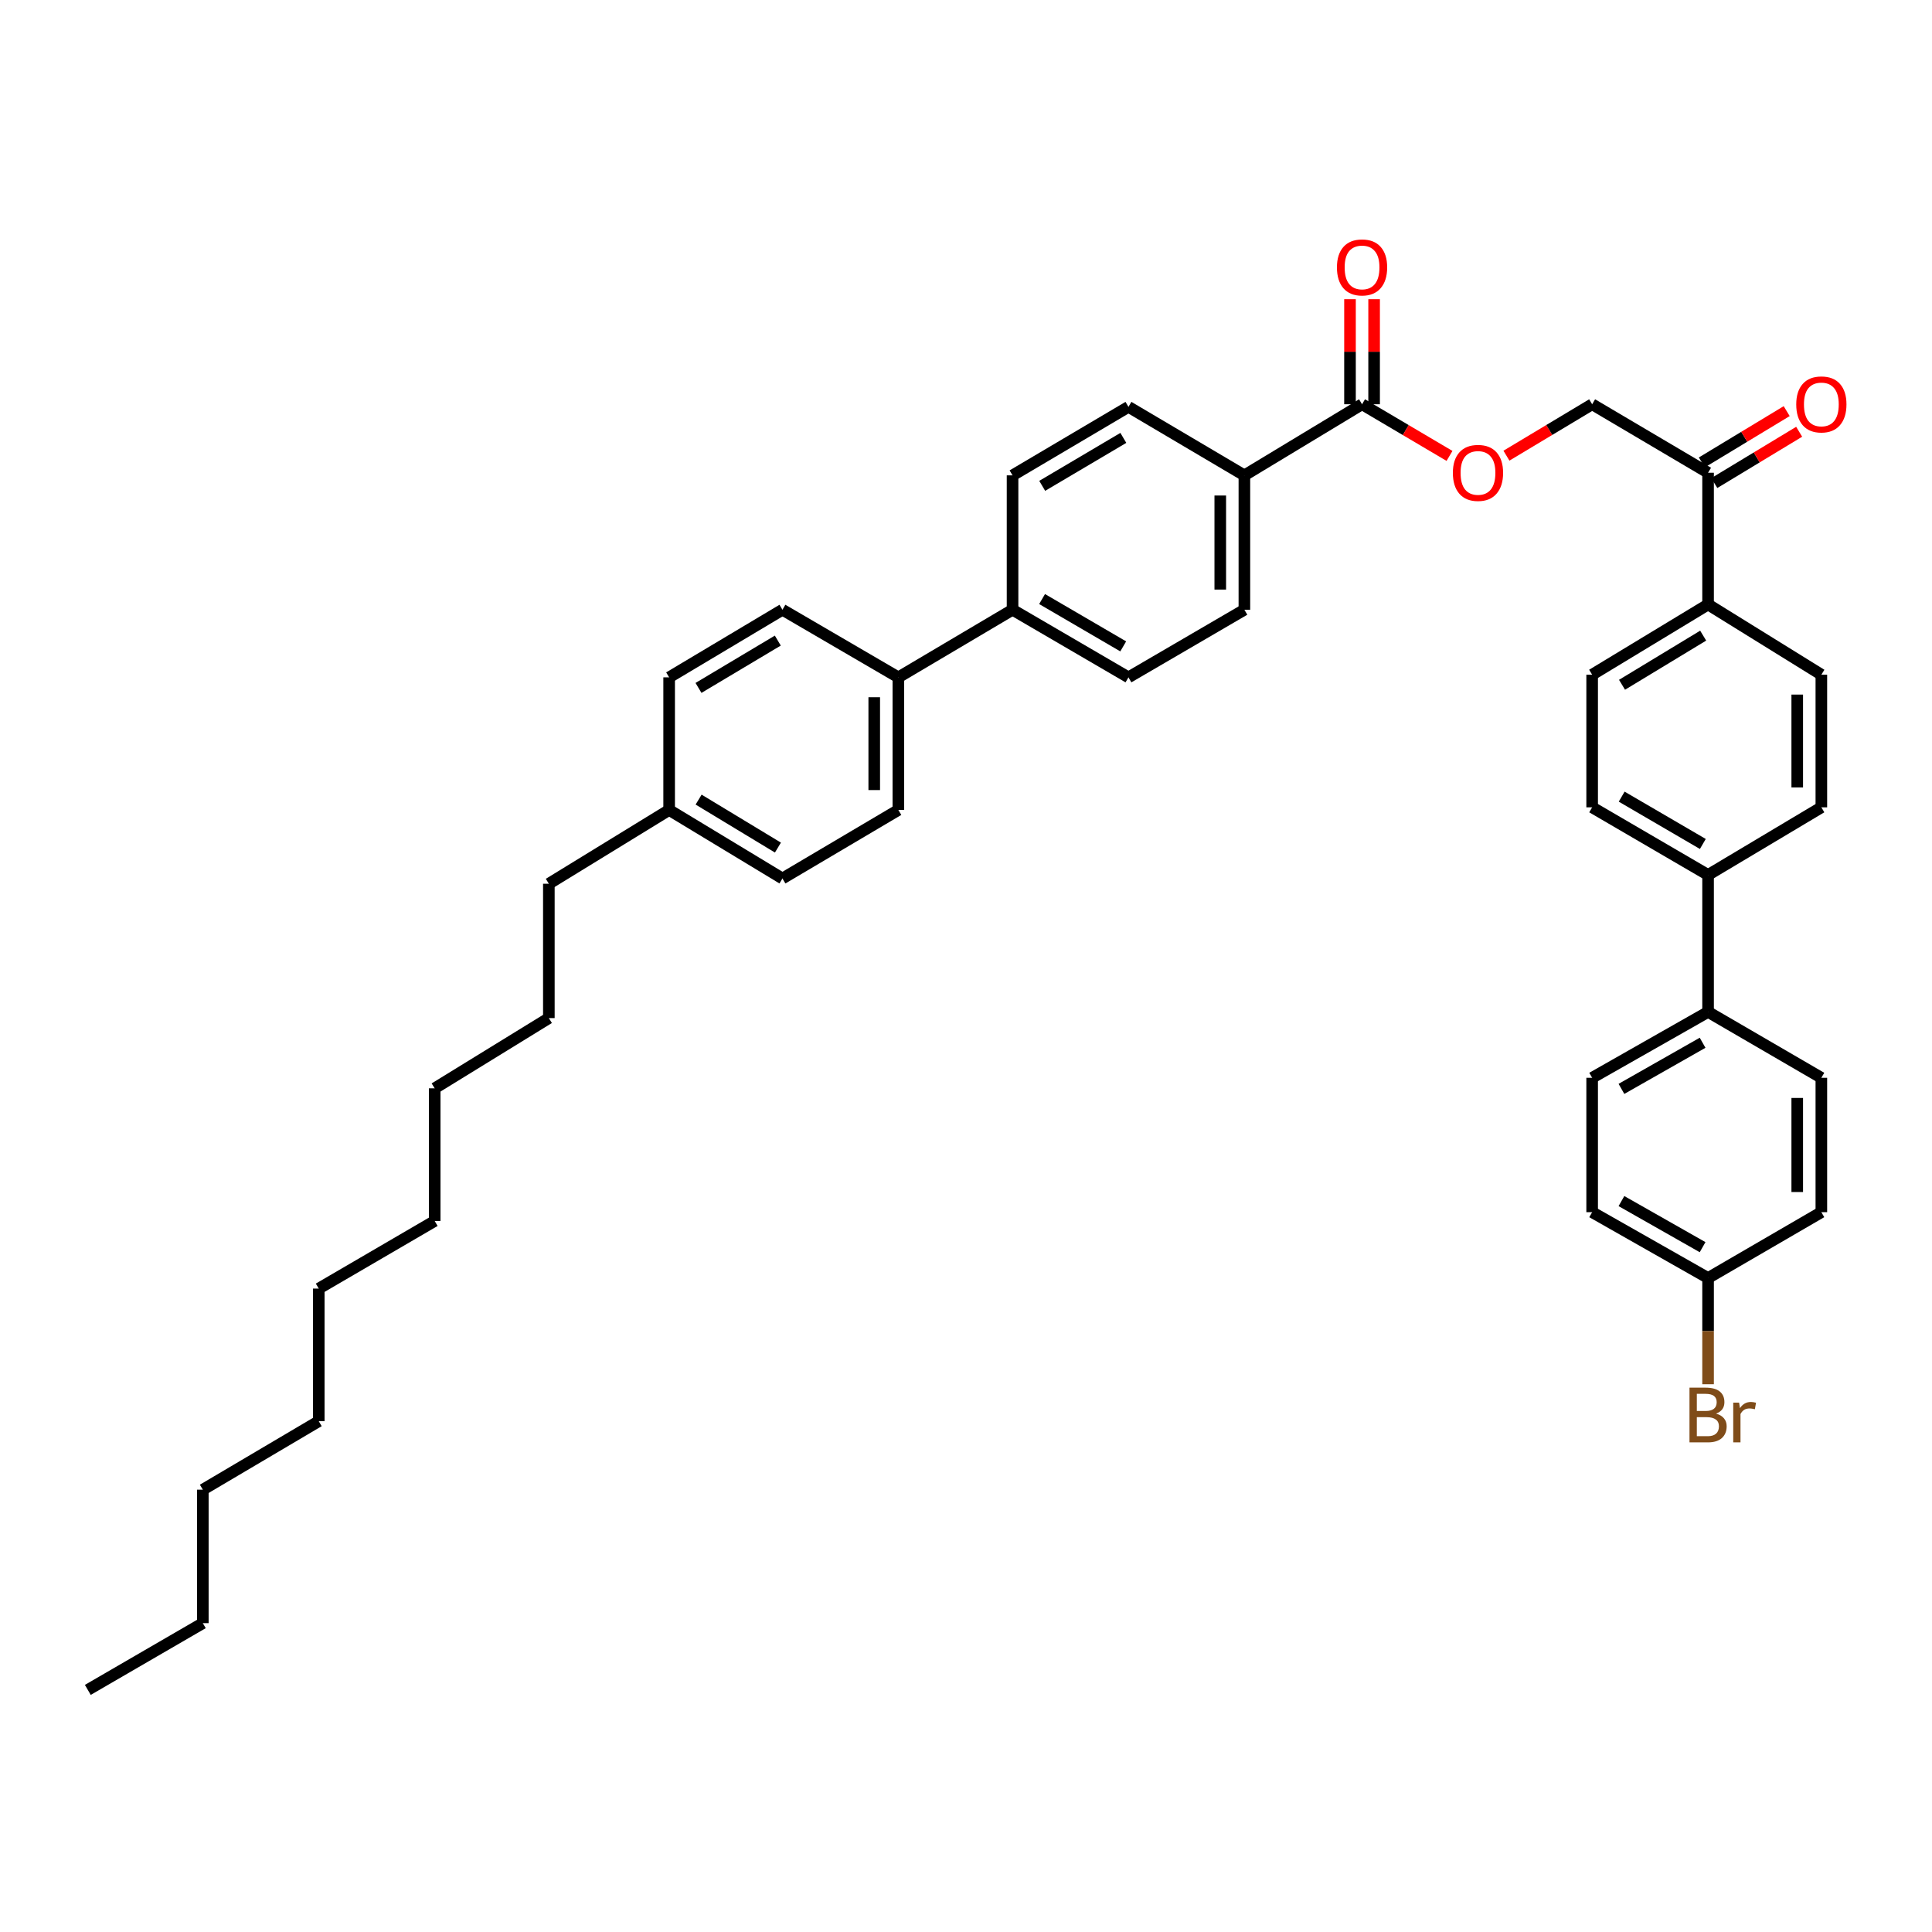 <?xml version='1.0' encoding='iso-8859-1'?>
<svg version='1.1' baseProfile='full'
              xmlns='http://www.w3.org/2000/svg'
                      xmlns:rdkit='http://www.rdkit.org/xml'
                      xmlns:xlink='http://www.w3.org/1999/xlink'
                  xml:space='preserve'
width='1000px' height='1000px' viewBox='0 0 1000 1000'>
<!-- END OF HEADER -->
<rect style='opacity:1.0;fill:#FFFFFF;stroke:none' width='1000' height='1000' x='0' y='0'> </rect>
<path class='bond-0' d='M 704.997,209.242 L 727.629,222.611' style='fill:none;fill-rule:evenodd;stroke:#000000;stroke-width:6px;stroke-linecap:butt;stroke-linejoin:miter;stroke-opacity:1' />
<path class='bond-0' d='M 727.629,222.611 L 750.26,235.979' style='fill:none;fill-rule:evenodd;stroke:#FF0000;stroke-width:6px;stroke-linecap:butt;stroke-linejoin:miter;stroke-opacity:1' />
<path class='bond-2' d='M 704.997,209.242 L 644.091,246.047' style='fill:none;fill-rule:evenodd;stroke:#000000;stroke-width:6px;stroke-linecap:butt;stroke-linejoin:miter;stroke-opacity:1' />
<path class='bond-8' d='M 711.238,209.242 L 711.238,182.053' style='fill:none;fill-rule:evenodd;stroke:#000000;stroke-width:6px;stroke-linecap:butt;stroke-linejoin:miter;stroke-opacity:1' />
<path class='bond-8' d='M 711.238,182.053 L 711.238,154.863' style='fill:none;fill-rule:evenodd;stroke:#FF0000;stroke-width:6px;stroke-linecap:butt;stroke-linejoin:miter;stroke-opacity:1' />
<path class='bond-8' d='M 698.757,209.242 L 698.757,182.053' style='fill:none;fill-rule:evenodd;stroke:#000000;stroke-width:6px;stroke-linecap:butt;stroke-linejoin:miter;stroke-opacity:1' />
<path class='bond-8' d='M 698.757,182.053 L 698.757,154.863' style='fill:none;fill-rule:evenodd;stroke:#FF0000;stroke-width:6px;stroke-linecap:butt;stroke-linejoin:miter;stroke-opacity:1' />
<path class='bond-9' d='M 779.725,235.856 L 801.908,222.549' style='fill:none;fill-rule:evenodd;stroke:#FF0000;stroke-width:6px;stroke-linecap:butt;stroke-linejoin:miter;stroke-opacity:1' />
<path class='bond-9' d='M 801.908,222.549 L 824.092,209.242' style='fill:none;fill-rule:evenodd;stroke:#000000;stroke-width:6px;stroke-linecap:butt;stroke-linejoin:miter;stroke-opacity:1' />
<path class='bond-1' d='M 884.097,244.688 L 824.092,209.242' style='fill:none;fill-rule:evenodd;stroke:#000000;stroke-width:6px;stroke-linecap:butt;stroke-linejoin:miter;stroke-opacity:1' />
<path class='bond-3' d='M 884.097,244.688 L 884.097,312.875' style='fill:none;fill-rule:evenodd;stroke:#000000;stroke-width:6px;stroke-linecap:butt;stroke-linejoin:miter;stroke-opacity:1' />
<path class='bond-10' d='M 887.326,250.028 L 909.285,236.753' style='fill:none;fill-rule:evenodd;stroke:#000000;stroke-width:6px;stroke-linecap:butt;stroke-linejoin:miter;stroke-opacity:1' />
<path class='bond-10' d='M 909.285,236.753 L 931.245,223.477' style='fill:none;fill-rule:evenodd;stroke:#FF0000;stroke-width:6px;stroke-linecap:butt;stroke-linejoin:miter;stroke-opacity:1' />
<path class='bond-10' d='M 880.869,239.348 L 902.828,226.072' style='fill:none;fill-rule:evenodd;stroke:#000000;stroke-width:6px;stroke-linecap:butt;stroke-linejoin:miter;stroke-opacity:1' />
<path class='bond-10' d='M 902.828,226.072 L 924.788,212.796' style='fill:none;fill-rule:evenodd;stroke:#FF0000;stroke-width:6px;stroke-linecap:butt;stroke-linejoin:miter;stroke-opacity:1' />
<path class='bond-11' d='M 644.091,246.047 L 644.091,315.6' style='fill:none;fill-rule:evenodd;stroke:#000000;stroke-width:6px;stroke-linecap:butt;stroke-linejoin:miter;stroke-opacity:1' />
<path class='bond-11' d='M 631.61,256.48 L 631.61,305.167' style='fill:none;fill-rule:evenodd;stroke:#000000;stroke-width:6px;stroke-linecap:butt;stroke-linejoin:miter;stroke-opacity:1' />
<path class='bond-12' d='M 644.091,246.047 L 584.086,210.587' style='fill:none;fill-rule:evenodd;stroke:#000000;stroke-width:6px;stroke-linecap:butt;stroke-linejoin:miter;stroke-opacity:1' />
<path class='bond-13' d='M 884.097,312.875 L 824.092,349.215' style='fill:none;fill-rule:evenodd;stroke:#000000;stroke-width:6px;stroke-linecap:butt;stroke-linejoin:miter;stroke-opacity:1' />
<path class='bond-13' d='M 881.562,329.002 L 839.558,354.44' style='fill:none;fill-rule:evenodd;stroke:#000000;stroke-width:6px;stroke-linecap:butt;stroke-linejoin:miter;stroke-opacity:1' />
<path class='bond-14' d='M 884.097,312.875 L 942.729,349.215' style='fill:none;fill-rule:evenodd;stroke:#000000;stroke-width:6px;stroke-linecap:butt;stroke-linejoin:miter;stroke-opacity:1' />
<path class='bond-4' d='M 884.097,452.868 L 942.729,417.873' style='fill:none;fill-rule:evenodd;stroke:#000000;stroke-width:6px;stroke-linecap:butt;stroke-linejoin:miter;stroke-opacity:1' />
<path class='bond-6' d='M 884.097,452.868 L 884.097,523.766' style='fill:none;fill-rule:evenodd;stroke:#000000;stroke-width:6px;stroke-linecap:butt;stroke-linejoin:miter;stroke-opacity:1' />
<path class='bond-40' d='M 884.097,452.868 L 824.092,417.873' style='fill:none;fill-rule:evenodd;stroke:#000000;stroke-width:6px;stroke-linecap:butt;stroke-linejoin:miter;stroke-opacity:1' />
<path class='bond-40' d='M 881.384,436.838 L 839.38,412.341' style='fill:none;fill-rule:evenodd;stroke:#000000;stroke-width:6px;stroke-linecap:butt;stroke-linejoin:miter;stroke-opacity:1' />
<path class='bond-5' d='M 524.094,315.6 L 524.094,246.047' style='fill:none;fill-rule:evenodd;stroke:#000000;stroke-width:6px;stroke-linecap:butt;stroke-linejoin:miter;stroke-opacity:1' />
<path class='bond-7' d='M 524.094,315.6 L 464.984,350.595' style='fill:none;fill-rule:evenodd;stroke:#000000;stroke-width:6px;stroke-linecap:butt;stroke-linejoin:miter;stroke-opacity:1' />
<path class='bond-39' d='M 524.094,315.6 L 584.086,350.595' style='fill:none;fill-rule:evenodd;stroke:#000000;stroke-width:6px;stroke-linecap:butt;stroke-linejoin:miter;stroke-opacity:1' />
<path class='bond-39' d='M 539.382,310.068 L 581.376,334.565' style='fill:none;fill-rule:evenodd;stroke:#000000;stroke-width:6px;stroke-linecap:butt;stroke-linejoin:miter;stroke-opacity:1' />
<path class='bond-19' d='M 884.097,523.766 L 824.092,557.867' style='fill:none;fill-rule:evenodd;stroke:#000000;stroke-width:6px;stroke-linecap:butt;stroke-linejoin:miter;stroke-opacity:1' />
<path class='bond-19' d='M 881.263,539.732 L 839.259,563.603' style='fill:none;fill-rule:evenodd;stroke:#000000;stroke-width:6px;stroke-linecap:butt;stroke-linejoin:miter;stroke-opacity:1' />
<path class='bond-20' d='M 884.097,523.766 L 942.729,557.867' style='fill:none;fill-rule:evenodd;stroke:#000000;stroke-width:6px;stroke-linecap:butt;stroke-linejoin:miter;stroke-opacity:1' />
<path class='bond-21' d='M 464.984,350.595 L 464.984,419.232' style='fill:none;fill-rule:evenodd;stroke:#000000;stroke-width:6px;stroke-linecap:butt;stroke-linejoin:miter;stroke-opacity:1' />
<path class='bond-21' d='M 452.503,360.89 L 452.503,408.937' style='fill:none;fill-rule:evenodd;stroke:#000000;stroke-width:6px;stroke-linecap:butt;stroke-linejoin:miter;stroke-opacity:1' />
<path class='bond-22' d='M 464.984,350.595 L 404.993,315.6' style='fill:none;fill-rule:evenodd;stroke:#000000;stroke-width:6px;stroke-linecap:butt;stroke-linejoin:miter;stroke-opacity:1' />
<path class='bond-16' d='M 644.091,315.6 L 584.086,350.595' style='fill:none;fill-rule:evenodd;stroke:#000000;stroke-width:6px;stroke-linecap:butt;stroke-linejoin:miter;stroke-opacity:1' />
<path class='bond-17' d='M 584.086,210.587 L 524.094,246.047' style='fill:none;fill-rule:evenodd;stroke:#000000;stroke-width:6px;stroke-linecap:butt;stroke-linejoin:miter;stroke-opacity:1' />
<path class='bond-17' d='M 581.438,226.651 L 539.444,251.472' style='fill:none;fill-rule:evenodd;stroke:#000000;stroke-width:6px;stroke-linecap:butt;stroke-linejoin:miter;stroke-opacity:1' />
<path class='bond-18' d='M 824.092,349.215 L 824.092,417.873' style='fill:none;fill-rule:evenodd;stroke:#000000;stroke-width:6px;stroke-linecap:butt;stroke-linejoin:miter;stroke-opacity:1' />
<path class='bond-15' d='M 942.729,349.215 L 942.729,417.873' style='fill:none;fill-rule:evenodd;stroke:#000000;stroke-width:6px;stroke-linecap:butt;stroke-linejoin:miter;stroke-opacity:1' />
<path class='bond-15' d='M 930.248,359.514 L 930.248,407.575' style='fill:none;fill-rule:evenodd;stroke:#000000;stroke-width:6px;stroke-linecap:butt;stroke-linejoin:miter;stroke-opacity:1' />
<path class='bond-25' d='M 824.092,557.867 L 824.092,627.42' style='fill:none;fill-rule:evenodd;stroke:#000000;stroke-width:6px;stroke-linecap:butt;stroke-linejoin:miter;stroke-opacity:1' />
<path class='bond-24' d='M 942.729,557.867 L 942.729,627.42' style='fill:none;fill-rule:evenodd;stroke:#000000;stroke-width:6px;stroke-linecap:butt;stroke-linejoin:miter;stroke-opacity:1' />
<path class='bond-24' d='M 930.248,568.3 L 930.248,616.987' style='fill:none;fill-rule:evenodd;stroke:#000000;stroke-width:6px;stroke-linecap:butt;stroke-linejoin:miter;stroke-opacity:1' />
<path class='bond-27' d='M 464.984,419.232 L 404.993,454.706' style='fill:none;fill-rule:evenodd;stroke:#000000;stroke-width:6px;stroke-linecap:butt;stroke-linejoin:miter;stroke-opacity:1' />
<path class='bond-26' d='M 404.993,315.6 L 346.347,350.595' style='fill:none;fill-rule:evenodd;stroke:#000000;stroke-width:6px;stroke-linecap:butt;stroke-linejoin:miter;stroke-opacity:1' />
<path class='bond-26' d='M 402.591,331.567 L 361.539,356.063' style='fill:none;fill-rule:evenodd;stroke:#000000;stroke-width:6px;stroke-linecap:butt;stroke-linejoin:miter;stroke-opacity:1' />
<path class='bond-23' d='M 884.097,661.499 L 942.729,627.42' style='fill:none;fill-rule:evenodd;stroke:#000000;stroke-width:6px;stroke-linecap:butt;stroke-linejoin:miter;stroke-opacity:1' />
<path class='bond-29' d='M 884.097,661.499 L 884.097,688.989' style='fill:none;fill-rule:evenodd;stroke:#000000;stroke-width:6px;stroke-linecap:butt;stroke-linejoin:miter;stroke-opacity:1' />
<path class='bond-29' d='M 884.097,688.989 L 884.097,716.478' style='fill:none;fill-rule:evenodd;stroke:#7F4C19;stroke-width:6px;stroke-linecap:butt;stroke-linejoin:miter;stroke-opacity:1' />
<path class='bond-42' d='M 884.097,661.499 L 824.092,627.42' style='fill:none;fill-rule:evenodd;stroke:#000000;stroke-width:6px;stroke-linecap:butt;stroke-linejoin:miter;stroke-opacity:1' />
<path class='bond-42' d='M 881.26,645.535 L 839.256,621.679' style='fill:none;fill-rule:evenodd;stroke:#000000;stroke-width:6px;stroke-linecap:butt;stroke-linejoin:miter;stroke-opacity:1' />
<path class='bond-28' d='M 346.347,350.595 L 346.347,419.232' style='fill:none;fill-rule:evenodd;stroke:#000000;stroke-width:6px;stroke-linecap:butt;stroke-linejoin:miter;stroke-opacity:1' />
<path class='bond-41' d='M 404.993,454.706 L 346.347,419.232' style='fill:none;fill-rule:evenodd;stroke:#000000;stroke-width:6px;stroke-linecap:butt;stroke-linejoin:miter;stroke-opacity:1' />
<path class='bond-41' d='M 402.655,438.705 L 361.603,413.874' style='fill:none;fill-rule:evenodd;stroke:#000000;stroke-width:6px;stroke-linecap:butt;stroke-linejoin:miter;stroke-opacity:1' />
<path class='bond-30' d='M 346.347,419.232 L 284.088,457.424' style='fill:none;fill-rule:evenodd;stroke:#000000;stroke-width:6px;stroke-linecap:butt;stroke-linejoin:miter;stroke-opacity:1' />
<path class='bond-31' d='M 284.088,457.424 L 284.088,526.963' style='fill:none;fill-rule:evenodd;stroke:#000000;stroke-width:6px;stroke-linecap:butt;stroke-linejoin:miter;stroke-opacity:1' />
<path class='bond-36' d='M 284.088,526.963 L 224.991,563.317' style='fill:none;fill-rule:evenodd;stroke:#000000;stroke-width:6px;stroke-linecap:butt;stroke-linejoin:miter;stroke-opacity:1' />
<path class='bond-32' d='M 104.981,840.141 L 104.981,771.053' style='fill:none;fill-rule:evenodd;stroke:#000000;stroke-width:6px;stroke-linecap:butt;stroke-linejoin:miter;stroke-opacity:1' />
<path class='bond-38' d='M 104.981,840.141 L 45.455,874.686' style='fill:none;fill-rule:evenodd;stroke:#000000;stroke-width:6px;stroke-linecap:butt;stroke-linejoin:miter;stroke-opacity:1' />
<path class='bond-33' d='M 104.981,771.053 L 164.986,735.608' style='fill:none;fill-rule:evenodd;stroke:#000000;stroke-width:6px;stroke-linecap:butt;stroke-linejoin:miter;stroke-opacity:1' />
<path class='bond-34' d='M 164.986,666.97 L 224.991,631.975' style='fill:none;fill-rule:evenodd;stroke:#000000;stroke-width:6px;stroke-linecap:butt;stroke-linejoin:miter;stroke-opacity:1' />
<path class='bond-35' d='M 164.986,666.97 L 164.986,735.608' style='fill:none;fill-rule:evenodd;stroke:#000000;stroke-width:6px;stroke-linecap:butt;stroke-linejoin:miter;stroke-opacity:1' />
<path class='bond-37' d='M 224.991,563.317 L 224.991,631.975' style='fill:none;fill-rule:evenodd;stroke:#000000;stroke-width:6px;stroke-linecap:butt;stroke-linejoin:miter;stroke-opacity:1' />
<path  class='atom-1' d='M 752.002 244.768
Q 752.002 237.968, 755.362 234.168
Q 758.722 230.368, 765.002 230.368
Q 771.282 230.368, 774.642 234.168
Q 778.002 237.968, 778.002 244.768
Q 778.002 251.648, 774.602 255.568
Q 771.202 259.448, 765.002 259.448
Q 758.762 259.448, 755.362 255.568
Q 752.002 251.688, 752.002 244.768
M 765.002 256.248
Q 769.322 256.248, 771.642 253.368
Q 774.002 250.448, 774.002 244.768
Q 774.002 239.208, 771.642 236.408
Q 769.322 233.568, 765.002 233.568
Q 760.682 233.568, 758.322 236.368
Q 756.002 239.168, 756.002 244.768
Q 756.002 250.488, 758.322 253.368
Q 760.682 256.248, 765.002 256.248
' fill='#FF0000'/>
<path  class='atom-9' d='M 691.997 138.41
Q 691.997 131.61, 695.357 127.81
Q 698.717 124.01, 704.997 124.01
Q 711.277 124.01, 714.637 127.81
Q 717.997 131.61, 717.997 138.41
Q 717.997 145.29, 714.597 149.21
Q 711.197 153.09, 704.997 153.09
Q 698.757 153.09, 695.357 149.21
Q 691.997 145.33, 691.997 138.41
M 704.997 149.89
Q 709.317 149.89, 711.637 147.01
Q 713.997 144.09, 713.997 138.41
Q 713.997 132.85, 711.637 130.05
Q 709.317 127.21, 704.997 127.21
Q 700.677 127.21, 698.317 130.01
Q 695.997 132.81, 695.997 138.41
Q 695.997 144.13, 698.317 147.01
Q 700.677 149.89, 704.997 149.89
' fill='#FF0000'/>
<path  class='atom-11' d='M 929.729 209.322
Q 929.729 202.522, 933.089 198.722
Q 936.449 194.922, 942.729 194.922
Q 949.009 194.922, 952.369 198.722
Q 955.729 202.522, 955.729 209.322
Q 955.729 216.202, 952.329 220.122
Q 948.929 224.002, 942.729 224.002
Q 936.489 224.002, 933.089 220.122
Q 929.729 216.242, 929.729 209.322
M 942.729 220.802
Q 947.049 220.802, 949.369 217.922
Q 951.729 215.002, 951.729 209.322
Q 951.729 203.762, 949.369 200.962
Q 947.049 198.122, 942.729 198.122
Q 938.409 198.122, 936.049 200.922
Q 933.729 203.722, 933.729 209.322
Q 933.729 215.042, 936.049 217.922
Q 938.409 220.802, 942.729 220.802
' fill='#FF0000'/>
<path  class='atom-30' d='M 888.237 731.691
Q 890.957 732.451, 892.317 734.131
Q 893.717 735.771, 893.717 738.211
Q 893.717 742.131, 891.197 744.371
Q 888.717 746.571, 883.997 746.571
L 874.477 746.571
L 874.477 718.251
L 882.837 718.251
Q 887.677 718.251, 890.117 720.211
Q 892.557 722.171, 892.557 725.771
Q 892.557 730.051, 888.237 731.691
M 878.277 721.451
L 878.277 730.331
L 882.837 730.331
Q 885.637 730.331, 887.077 729.211
Q 888.557 728.051, 888.557 725.771
Q 888.557 721.451, 882.837 721.451
L 878.277 721.451
M 883.997 743.371
Q 886.757 743.371, 888.237 742.051
Q 889.717 740.731, 889.717 738.211
Q 889.717 735.891, 888.077 734.731
Q 886.477 733.531, 883.397 733.531
L 878.277 733.531
L 878.277 743.371
L 883.997 743.371
' fill='#7F4C19'/>
<path  class='atom-30' d='M 900.157 726.011
L 900.597 728.851
Q 902.757 725.651, 906.277 725.651
Q 907.397 725.651, 908.917 726.051
L 908.317 729.411
Q 906.597 729.011, 905.637 729.011
Q 903.957 729.011, 902.837 729.691
Q 901.757 730.331, 900.877 731.891
L 900.877 746.571
L 897.117 746.571
L 897.117 726.011
L 900.157 726.011
' fill='#7F4C19'/>
</svg>

